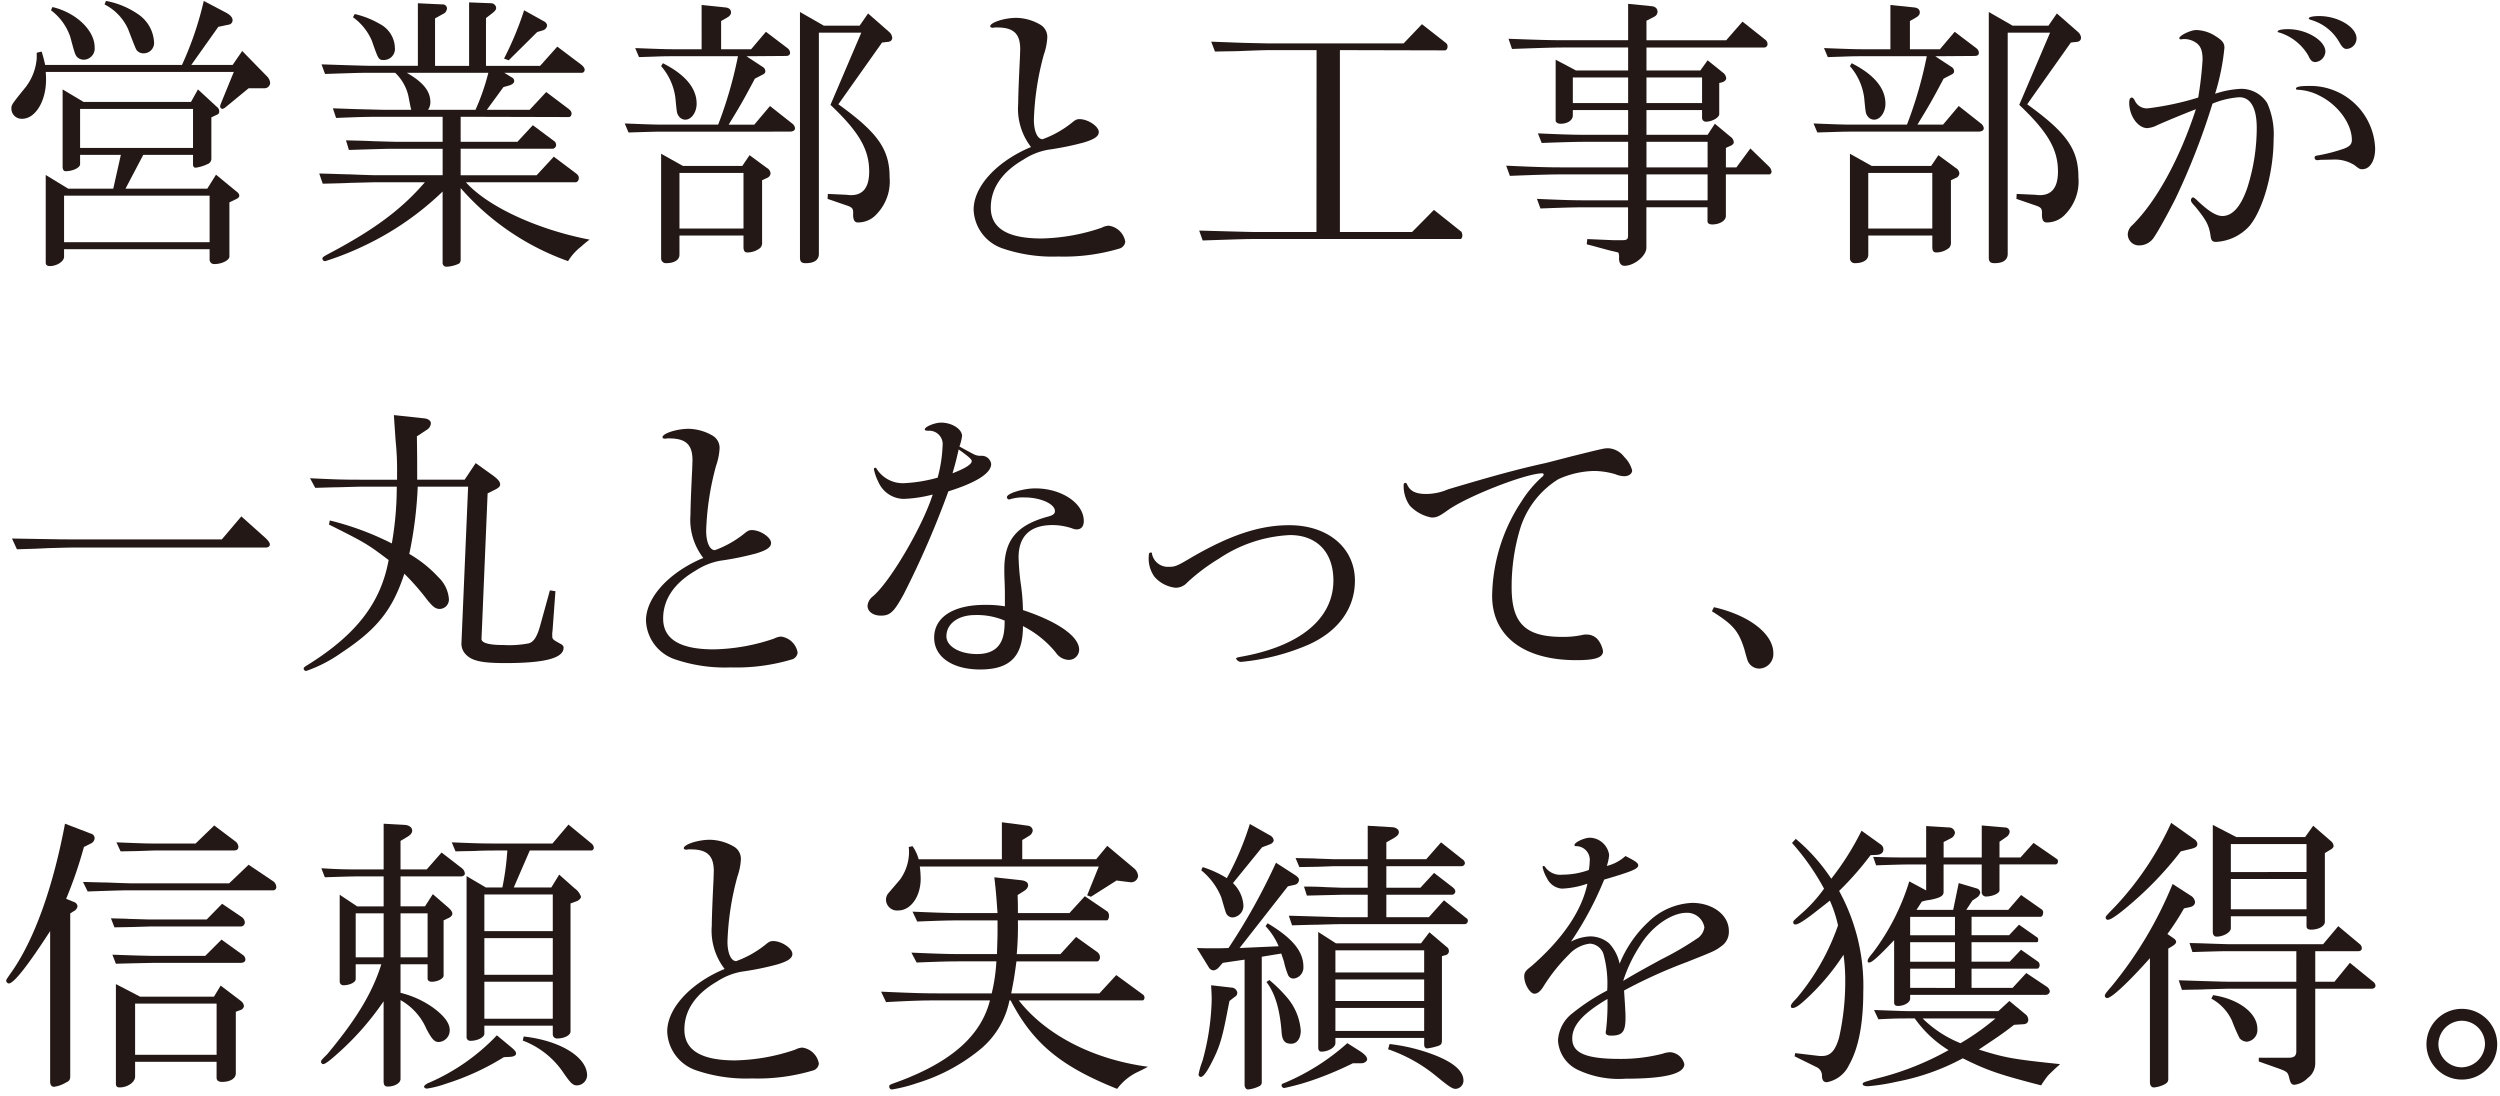 <svg xmlns="http://www.w3.org/2000/svg" width="292" height="128" viewBox="0 0 292 128"><defs><style>.a{fill:#231815;}</style></defs><path class="a" d="M4.867,6.024c.238.815.272.951.408,1.563H21.253A38.433,38.433,0,0,0,23.8.108l2.584,1.36c.51.272.782.578.782.884a.52.52,0,0,1-.374.51L25.5,3.134,22.341,7.587h4.828l1.122-1.631,2.856,2.923a1.244,1.244,0,0,1,.407.816.658.658,0,0,1-.612.612h-1.9l-2.686,2.21a.824.824,0,0,1-.374.2.293.293,0,0,1-.272-.272,1.235,1.235,0,0,1,.1-.374l1.5-3.672H5.343c.034.408.034.748.034.918,0,2.516-1.258,4.556-2.788,4.556a1.193,1.193,0,0,1-1.258-1.156c0-.476,0-.476,1.7-2.584A6.3,6.3,0,0,0,4.289,6.805V6.16ZM7.96,22.036h5.27l.884-3.944H9.355V19.18c0,.408-.851.816-1.7.816-.2,0-.341-.17-.341-.51V10.443l2.449,1.462H22.307l.816-1.462,2.244,2.074a.594.594,0,0,1,.238.476.373.373,0,0,1-.272.408l-.646.306v4.861a.674.674,0,0,1-.476.612,4.652,4.652,0,0,1-1.36.408c-.2,0-.306-.136-.306-.374V18.092H16.732l-2.074,3.944h9.553l1.02-1.632,2.482,2.04a.576.576,0,0,1,.238.408c0,.136-.1.272-.306.374l-.85.408v6.323c0,.442-.884.884-1.734.884a.52.52,0,0,1-.578-.51V29.107h-17v.884c0,.544-.85,1.088-1.666,1.088-.306,0-.476-.136-.476-.408V20.438ZM6.125.822c2.753.646,4.929,2.72,4.929,4.692A1.313,1.313,0,0,1,9.8,6.975a1.186,1.186,0,0,1-.713-.238c-.307-.306-.307-.306-.884-2.447A6.5,6.5,0,0,0,5.955,1.2ZM24.483,28.291V22.852h-17v5.439ZM22.545,17.276V12.721H9.355v4.555ZM12.38.108a9.717,9.717,0,0,1,3.672,1.5A4.212,4.212,0,0,1,17.99,4.868a1.212,1.212,0,0,1-1.19,1.36,1,1,0,0,1-.748-.272c-.17-.17-.17-.17-1.088-2.55A6,6,0,0,0,12.21.516Z"/><path class="a" d="M51.7,17.378H46.36c-1.156,0-1.19,0-5.609.136l-.34-1.121c1.461.033,2.719.068,3.2.1,1.326.033,2.244.068,2.686.068H51.7V13.639H44.66c-1.87,0-2.822.034-5.406.136l-.373-1.122c1.189.034,2.753.1,3.059.1,1.292.034,2.618.068,2.72.068h3.366c-.034-.2-.1-.408-.1-.442l-.238-1.224a5.43,5.43,0,0,0-1.53-2.652H43.334c-1.291,0-1.326,0-5.371.136l-.408-1.122,3.059.1c1.19.034,2.278.069,2.72.069h5.474V.38l2.855.136a.485.485,0,0,1,.544.476.752.752,0,0,1-.476.646l-.917.51V7.69h3.977V.278l2.55.1a.6.6,0,0,1,.612.544c0,.2-.136.374-.442.612l-.748.578V7.69h6.323l2.006-2.245,2.754,2.074c.306.238.442.442.442.646a.34.34,0,0,1-.34.34H58.905l.884.544a.48.48,0,0,1,.272.408c0,.238-.2.408-.646.544l-.612.17-1.938,2.652h5L63.8,10.749l2.618,1.972c.238.2.34.34.34.544,0,.238-.136.408-.34.408l-12.613-.034v2.924h6.63l1.8-1.938,2.55,1.9a.587.587,0,0,1,.17.442.47.47,0,0,1-.374.408H53.805v3.094h8.873L64.684,18.3,67.3,20.268c.238.2.306.306.306.544s-.17.476-.374.476H54.417c2.55,2.856,8.4,5.542,14.449,6.7a10.443,10.443,0,0,0-.952.782A6.464,6.464,0,0,0,66.35,30.5a30,30,0,0,1-12.545-8.533V30.3a.617.617,0,0,1-.17.476,3.7,3.7,0,0,1-1.462.374.432.432,0,0,1-.476-.408V22.376a34.388,34.388,0,0,1-9.008,6.255A34.962,34.962,0,0,1,38,30.5a.311.311,0,0,1-.34-.272c0-.2.068-.238,1.156-.816,4.963-2.652,8.125-5,10.811-8.125h-5.61c-.408,0-1.462.034-3.059.068-.442.034-1.836.068-3.264.1l-.408-1.19c1.564.034,3.093.1,3.57.1,1.6.068,2.685.1,3.127.1H51.7ZM41.43,1.638a10.427,10.427,0,0,1,2.924,1.156,3.246,3.246,0,0,1,1.768,2.753,1.3,1.3,0,0,1-1.258,1.462c-.646,0-.646,0-1.428-2.243a6.537,6.537,0,0,0-2.209-2.754ZM55.539,12.823a26.341,26.341,0,0,0,1.5-4.318H47.516c1.938,1.122,2.754,2.142,2.754,3.468a1.629,1.629,0,0,1-.272.85ZM63.528,2.488a.637.637,0,0,1,.374.476.684.684,0,0,1-.476.578l-.68.2-3.331,3.3-.544-.2A37.238,37.238,0,0,0,61.216,1.2Z"/><path class="a" d="M72.969,14.42c2.482.1,3.468.137,4.556.137h6.357a48.569,48.569,0,0,0,2.312-7.99H78.749c-.442,0-1.19,0-2.04.035l-2.074.068-.442-1.054c2.618.1,3.57.136,4.556.136h3.2V.584L84.6.856c.544.034.782.238.782.612,0,.2-.136.408-.442.578l-.714.408v3.3h3.5l1.734-2.041,2.549,1.938a.7.7,0,0,1,.272.511c0,.238-.17.373-.475.373l-4.624.034,1.972,1.292a.6.6,0,0,1,.238.477c0,.135-.068.237-.238.339l-.986.51c-1.462,2.754-1.734,3.2-3.06,5.372H88.1l1.836-2.176,2.584,2.039a.814.814,0,0,1,.339.544c0,.272-.237.409-.646.409H77.525c-1.054,0-1.938.034-4.114.1Zm4.454-7.037c2.618,1.326,3.944,2.924,3.944,4.726,0,1.02-.612,1.87-1.326,1.87a.942.942,0,0,1-.782-.442c-.2-.306-.2-.306-.374-2.108a6.99,6.99,0,0,0-1.666-3.706Zm2.346,12H86.7l.85-1.257,2.04,1.5a.776.776,0,0,1,.408.646.614.614,0,0,1-.408.51l-.578.272v7.207a.9.9,0,0,1-.2.68,2.377,2.377,0,0,1-1.53.544c-.306,0-.442-.2-.442-.646V27.509H79.361v2.244c0,.612-.612.986-1.564.986a.553.553,0,0,1-.578-.578V17.956Zm7.071,7.309V20.2H79.361v6.493ZM96.223,3h4.182l.986-1.428,2.481,2.176a1.009,1.009,0,0,1,.34.646c0,.306-.2.509-.646.509l-.544.069-5.1,7.207c4.623,3.331,5.983,5.269,5.983,8.533a5.5,5.5,0,0,1-1.5,4.284,2.906,2.906,0,0,1-2.21.986c-.408,0-.578-.34-.544-1.088,0-.544-.1-.681-.816-.918l-2.176-.748.034-.578,2.176.1.306.034q2.346.153,2.345-2.754c0-2.584-1.189-4.623-4.521-7.785l3.6-8.431H95.645V29.651c0,.714-.544,1.088-1.53,1.088-.51,0-.679-.17-.679-.68V1.4Z"/><path class="a" d="M120.425,17.174a7.3,7.3,0,0,1-1.5-5.065c0-.952.1-3.332.2-5.3l.035-1.053c0-1.836-.783-2.55-2.72-2.55a1.17,1.17,0,0,0-.408.034h-.068c-.2,0-.306-.068-.306-.17,0-.442,1.666-.986,3.06-.986a5.8,5.8,0,0,1,2.821.816,1.659,1.659,0,0,1,.782,1.53,7.26,7.26,0,0,1-.408,1.972,32.593,32.593,0,0,0-1.156,7.581c0,1.326.408,2.277,1.02,2.277a12.092,12.092,0,0,0,3.434-1.937c.407-.34.578-.408.884-.408.985,0,2.243.85,2.243,1.5,0,.51-.51.849-1.734,1.223a33.957,33.957,0,0,1-4.181.851,7.713,7.713,0,0,0-2.89,1.155c-2.516,1.462-3.808,3.366-3.808,5.61,0,2.413,1.973,3.6,5.916,3.6a23.015,23.015,0,0,0,7.038-1.258,1.987,1.987,0,0,1,.815-.237,2.273,2.273,0,0,1,1.938,1.869.933.933,0,0,1-.612.782,22.629,22.629,0,0,1-7.207.952,18.125,18.125,0,0,1-6.527-.952,4.974,4.974,0,0,1-3.366-4.522c0-2.617,2.516-5.439,6.289-7.139Z"/><path class="a" d="M153.776,5.854h-5.61c-.34,0-1.461.033-3.127.1-.442.033-1.7.033-3.128.068l-.442-1.156,3.6.135c1.428.035,2.923.069,3.093.069H163.94l2.143-2.244,2.821,2.21a.507.507,0,0,1,.17.407c0,.239-.136.442-.306.442L156.5,5.854V27.1h8.431l2.55-2.583L170.6,27c.136.067.2.3.2.509,0,.238-.1.409-.238.409h-23.8c-1.122,0-1.257,0-6.289.169l-.408-1.156,3.638.1c1.291.034,2.346.068,3.059.068h7Z"/><path class="a" d="M175.921,19.35c3.57.17,5.032.2,6.766.2h7.479V16.563H185.61c-1.529,0-2.719.033-5.541.135l-.442-1.121c3.026.135,4.182.17,5.983.17h4.556v-2.89h-6.459v.612c0,.577-.612.986-1.428.986-.34,0-.578-.17-.578-.374V6.975l2.38,1.258h6.085V5.547h-7.343c-1.326,0-2.448.035-6.221.17l-.409-1.189c3.57.136,5,.17,6.63.17h7.343V.448l2.72.272c.442.034.714.272.714.68a.659.659,0,0,1-.374.544l-.918.476V4.7h9.315l1.9-2.176,2.652,2.107a.649.649,0,0,1,.272.511.386.386,0,0,1-.374.407H192.308V8.233H198.6l.85-1.189,1.9,1.529a.923.923,0,0,1,.272.578c0,.17-.17.34-.408.442l-.408.1v3.638c0,.408-.85.884-1.564.884a.45.45,0,0,1-.442-.442v-.918h-6.493v2.89h7.139l.85-1.292,1.8,1.5a.872.872,0,0,1,.408.645c0,.2-.136.341-.476.476l-.442.2v2.278h1.224l1.632-2.21,2.176,2.108a.961.961,0,0,1,.3.612c0,.136-.135.306-.237.306h-5.1v4.862c0,.543-.714.985-1.6.985-.34,0-.544-.135-.544-.374V24.211h-7.139v4.726c0,.952-1.428,2.108-2.55,2.108-.408,0-.646-.306-.646-.884a1.433,1.433,0,0,0-.068-.646l-.068-.034c-.272-.068-.544-.136-.85-.2l-2.787-.748.068-.611,3.094.135h.917c.612,0,.748-.1.748-.544v-3.3h-4.759c-1.53,0-2.686.035-5.474.137l-.408-1.122c3.06.136,4.284.17,5.882.17h4.759V20.37h-7.479c-1.5,0-2.822.034-6.324.17Zm14.245-7.309V9.049h-6.459v2.992Zm8.635,0V9.049h-6.493v2.992Zm.646,7.513V16.563h-7.139v2.991Zm0,3.842V20.37h-7.139V23.4Z"/><path class="a" d="M211.822,14.42c2.482.1,3.468.137,4.555.137h6.358a48.569,48.569,0,0,0,2.312-7.99H217.6c-.443,0-1.19,0-2.04.035l-2.074.068-.442-1.054c2.618.1,3.569.136,4.556.136H220.8V.584l2.652.272c.544.034.781.238.781.612,0,.2-.135.408-.441.578l-.714.408v3.3h3.5l1.734-2.041,2.549,1.938a.7.7,0,0,1,.272.511c0,.238-.17.373-.476.373l-4.623.034L228,7.859a.6.6,0,0,1,.238.477c0,.135-.068.237-.238.339l-.985.51c-1.462,2.754-1.734,3.2-3.06,5.372h2.991l1.836-2.176,2.584,2.039a.816.816,0,0,1,.34.544c0,.272-.238.409-.646.409H216.377c-1.053,0-1.938.034-4.113.1Zm4.453-7.037c2.618,1.326,3.944,2.924,3.944,4.726,0,1.02-.612,1.87-1.326,1.87a.942.942,0,0,1-.782-.442c-.2-.306-.2-.306-.374-2.108a6.983,6.983,0,0,0-1.666-3.706Zm2.346,12h6.936l.849-1.257,2.04,1.5a.777.777,0,0,1,.409.646.615.615,0,0,1-.409.51l-.578.272v7.207a.907.907,0,0,1-.2.68,2.377,2.377,0,0,1-1.53.544c-.306,0-.443-.2-.443-.646V27.509h-7.479v2.244c0,.612-.611.986-1.564.986a.554.554,0,0,1-.578-.578V17.956Zm7.071,7.309V20.2h-7.479v6.493ZM235.076,3h4.181l.986-1.428,2.482,2.176a1.009,1.009,0,0,1,.34.646c0,.306-.2.509-.646.509l-.544.069-5.1,7.207c4.624,3.331,5.984,5.269,5.984,8.533a5.5,5.5,0,0,1-1.5,4.284,2.906,2.906,0,0,1-2.21.986c-.407,0-.578-.34-.544-1.088,0-.544-.1-.681-.816-.918l-2.175-.748.034-.578,2.176.1.3.034q2.346.153,2.346-2.754c0-2.584-1.19-4.623-4.522-7.785l3.6-8.431H234.5V29.651c0,.714-.544,1.088-1.53,1.088-.51,0-.68-.17-.68-.68V1.4Z"/><path class="a" d="M254.98,4.562a1.482,1.482,0,0,1-.3.034.145.145,0,0,1-.136-.136c0-.306,1.325-.952,1.971-.952a4.337,4.337,0,0,1,2.312.747c.748.477.986.783.986,1.327a26.947,26.947,0,0,1-1.088,5.371,11,11,0,0,1,3.026-.578,3.585,3.585,0,0,1,3.06,1.666,8.82,8.82,0,0,1,.748,4.148c0,3.875-1.19,8.192-2.788,10.165a5.673,5.673,0,0,1-3.91,1.9c-.476,0-.612-.17-.68-.782-.17-1.156-.51-1.8-1.768-3.331-.407-.442-.51-.578-.51-.782,0-.136.136-.306.238-.306.069,0,.239.1.544.408,1.292,1.224,2.176,1.768,2.89,1.768,1.19,0,2.176-1.122,2.924-3.332a23.023,23.023,0,0,0,1.088-6.969c0-2.312-.714-3.57-2.04-3.57a9.935,9.935,0,0,0-3.128.748A81.189,81.189,0,0,1,254.1,23.192c-.783,1.563-1.938,3.671-2.448,4.419a2.06,2.06,0,0,1-1.768,1.054,1.3,1.3,0,0,1-1.36-1.326,1.5,1.5,0,0,1,.544-1.053c2.822-2.788,5.541-7.786,7.412-13.531-1.225.476-2.822,1.122-4.454,1.835a3.058,3.058,0,0,1-1.224.374c-1.088,0-2.108-1.427-2.108-2.957q0-.612.306-.612c.1,0,.238.136.34.34a1.532,1.532,0,0,0,1.53.918,33.693,33.693,0,0,0,5.882-1.258,42.35,42.35,0,0,0,.509-4.42c0-1.088-.237-1.665-.85-2.039a2.391,2.391,0,0,0-1.291-.374Zm16.625,1.462a1.282,1.282,0,0,1-1.156,1.224c-.374,0-.578-.171-.816-.715a5.948,5.948,0,0,0-3.365-2.719c-.2-.034-.239-.068-.239-.136,0-.17.511-.272,1.224-.272C269.4,3.406,271.605,4.732,271.605,6.024Zm-.612,12.646a1.561,1.561,0,0,1-.34.034.278.278,0,0,1-.306-.272c0-.2.068-.238.51-.3a18.99,18.99,0,0,0,2.652-.681c.884-.272,1.19-.578,1.19-1.088,0-1.938-1.666-4.181-3.876-5.235a5.985,5.985,0,0,0-2.482-.646c-.1,0-.17-.034-.17-.136,0-.2.476-.306,1.394-.306a7.581,7.581,0,0,1,7.853,7.309c0,1.428-.612,2.414-1.5,2.414-.272,0-.306,0-.918-.476a4.319,4.319,0,0,0-2.549-.646Zm4.25-14.176a1.229,1.229,0,0,1-1.157,1.223c-.305,0-.509-.2-.815-.714A5.571,5.571,0,0,0,269.9,2.318c-.17-.068-.238-.1-.238-.17,0-.17.544-.272,1.224-.272C273.1,1.876,275.243,3.168,275.243,4.494Z"/><path class="a" d="M5.275,62.964C6.635,63,7.893,63,8.369,63H25.911l2.278-2.686L31.078,62.9c.306.306.443.51.443.713s-.205.341-.443.341H8.369c-.476,0-1.428.033-2.754.068-.51.033-2.006.1-3.638.135L1.4,62.9Z"/><path class="a" d="M38.523,60.789a33.732,33.732,0,0,1,7.242,2.686,38.4,38.4,0,0,0,.578-6.63H42.127c-.374,0-1.292.034-2.686.068-.374,0-1.427.034-2.617.068l-.612-1.122c2.855.136,3.773.17,5.915.17h4.25v-.748a32.319,32.319,0,0,0-.17-3.807c-.1-1.462-.17-2.448-.2-2.992l3.468.374c.509.034.849.272.849.578a.932.932,0,0,1-.442.748l-1.189.782c.034,2.481.034,2.652.034,5.065h5.541l1.292-1.938,2.04,1.462c.544.408.816.714.816,1.02,0,.238-.17.408-.578.612l-.884.442-.714,17c0,.475.884.713,2.583.713a12.065,12.065,0,0,0,2.958-.2c.612-.2.986-.849,1.36-2.243l1.088-3.944.646.1-.34,4.623a2.249,2.249,0,0,0-.034.476c0,.51,0,.51.918,1.021.272.135.408.271.408.475,0,1.224-2.176,1.8-6.8,1.8-2.855,0-3.977-.272-4.691-1.088a1.785,1.785,0,0,1-.442-1.189l.782-18.325H48.791a47.355,47.355,0,0,1-.986,7.853,14.461,14.461,0,0,1,3.4,2.72,3.912,3.912,0,0,1,1.224,2.516,1.1,1.1,0,0,1-1.054,1.19c-.544,0-.884-.272-1.835-1.53a28.631,28.631,0,0,0-2.312-2.584c-1.394,4.25-3.2,6.493-7.377,9.247a16.288,16.288,0,0,1-4.08,2.108.3.3,0,0,1-.306-.272c0-.1.1-.2.272-.306,5.847-3.6,8.737-7.343,9.655-12.375-2.482-1.869-2.686-2.005-6.97-4.147Z"/><path class="a" d="M82.148,65.174a7.3,7.3,0,0,1-1.5-5.065c0-.952.1-3.332.2-5.3l.034-1.053c0-1.836-.782-2.55-2.72-2.55a1.173,1.173,0,0,0-.408.034h-.068c-.2,0-.306-.068-.306-.17,0-.442,1.666-.986,3.06-.986a5.8,5.8,0,0,1,2.822.816,1.659,1.659,0,0,1,.782,1.53,7.3,7.3,0,0,1-.408,1.972,32.593,32.593,0,0,0-1.156,7.581c0,1.326.408,2.277,1.02,2.277a12.089,12.089,0,0,0,3.433-1.937c.408-.34.579-.408.884-.408.986,0,2.244.85,2.244,1.5,0,.51-.51.849-1.734,1.223a34.032,34.032,0,0,1-4.181.851,7.713,7.713,0,0,0-2.89,1.155C78.748,68.1,77.456,70,77.456,72.246c0,2.413,1.972,3.6,5.916,3.6a23.009,23.009,0,0,0,7.037-1.258,1.993,1.993,0,0,1,.816-.237,2.273,2.273,0,0,1,1.938,1.869.933.933,0,0,1-.612.782,22.634,22.634,0,0,1-7.207.952,18.135,18.135,0,0,1-6.528-.952,4.973,4.973,0,0,1-3.365-4.522c0-2.617,2.515-5.439,6.289-7.139Z"/><path class="a" d="M105.544,69.424c-1.122,2.04-1.564,2.482-2.651,2.482-.918,0-1.564-.476-1.564-1.156a1.566,1.566,0,0,1,.611-1.088c2.006-1.666,5.814-8.159,7-11.9a15.589,15.589,0,0,1-3.4.51,3.289,3.289,0,0,1-2.958-2.006,5.812,5.812,0,0,1-.51-1.462.162.162,0,0,1,.171-.17c.067,0,.1.035.135.1a3.614,3.614,0,0,0,3.23,1.7,17.44,17.44,0,0,0,3.91-.645,16.5,16.5,0,0,0,.578-3.74,1.566,1.566,0,0,0-1.7-1.734c-.306-.034-.374-.034-.374-.17,0-.306,1.156-.782,1.9-.782,1.258,0,2.447.748,2.447,1.564a5.908,5.908,0,0,1-.306,1.224c1.292.714,1.5.816,1.768.952a1.792,1.792,0,0,0,.782.136,1.1,1.1,0,0,1,1.156.951c0,1.088-1.734,2.176-5,3.2A107.014,107.014,0,0,1,105.544,69.424Zm20.5,6.459a1.2,1.2,0,0,1-1.258,1.19,1.871,1.871,0,0,1-1.462-.85,11.872,11.872,0,0,0-3.842-3.094c0,3.536-1.5,5.066-5,5.066-3.23,0-5.371-1.462-5.371-3.706,0-2.413,2.243-3.841,5.949-3.841a13.233,13.233,0,0,1,2.312.17c0-1.9,0-1.9-.034-2.89-.034-.68-.034-1.156-.034-1.428,0-3.434,1.462-5.2,5.2-6.187.476-.136.714-.306.714-.612,0-.85-1.7-1.6-3.535-1.6a5.09,5.09,0,0,0-1.666.2.37.37,0,0,1-.17.034.263.263,0,0,1-.238-.272c0-.442,1.938-1.02,3.3-1.02,3.093,0,5.677,1.734,5.677,3.808,0,.646-.306.986-.85.986a1.532,1.532,0,0,1-.544-.136,7.391,7.391,0,0,0-2.244-.374c-2.617,0-3.977,1.292-3.977,3.774a28.269,28.269,0,0,0,.238,2.957,23.565,23.565,0,0,1,.271,3.2C123.6,72.62,126.044,74.354,126.044,75.883Zm-12.137-4.046c-2.006,0-3.365,1.02-3.365,2.482,0,1.19,1.563,2.074,3.569,2.074,1.87,0,2.924-.849,3.162-2.618a9.878,9.878,0,0,0,.068-1.292A8.26,8.26,0,0,0,113.907,71.837ZM113.5,53.854c0-.2-.34-.511-1.53-1.36-.272,1.223-.373,1.6-.714,2.787Q113.5,54.416,113.5,53.854Z"/><path class="a" d="M158.255,67.826c0,3.23-1.937,5.916-5.439,7.479a25.866,25.866,0,0,1-7.887,2.006c-.238,0-.544-.238-.544-.408,0-.068.068-.1.578-.2,6.9-1.224,10.777-4.453,10.777-8.907,0-3.3-1.938-5.3-5.066-5.3a16.226,16.226,0,0,0-8.3,2.753,22.788,22.788,0,0,0-3.706,2.788,1.821,1.821,0,0,1-1.359.612,3.819,3.819,0,0,1-2.448-1.258,3.611,3.611,0,0,1-.68-2.482c0-.272.068-.374.238-.374.1,0,.136.035.136.17a1.89,1.89,0,0,0,1.938,1.5c.748,0,.952-.067,2.719-1.122,4.522-2.617,7.956-3.739,11.355-3.739C155.094,61.333,158.255,63.984,158.255,67.826Z"/><path class="a" d="M183.664,53.275c3.706-.918,3.706-.918,4.216-.918a2.5,2.5,0,0,1,1.836,1.021,3.39,3.39,0,0,1,.918,1.563c0,.408-.408.68-.918.68a2.8,2.8,0,0,1-1.054-.238,9.2,9.2,0,0,0-2.482-.374,10.608,10.608,0,0,0-4.148.952,10.4,10.4,0,0,0-4.487,5.814,23.493,23.493,0,0,0-.986,6.833c0,4.182,1.6,5.779,5.881,5.779a10.576,10.576,0,0,0,2.448-.238,1.412,1.412,0,0,1,.442-.034,1.7,1.7,0,0,1,1.292.578,3.031,3.031,0,0,1,.612,1.36c0,.748-.884,1.054-3.128,1.054-6.153,0-9.825-2.821-9.825-7.513a20.459,20.459,0,0,1,3.4-10.981,13.384,13.384,0,0,1,2.448-2.923.356.356,0,0,0,.17-.272.147.147,0,0,0-.136-.137c-1.938,0-8.873,2.72-11.117,4.352-.952.68-1.258.816-1.836.816a4.661,4.661,0,0,1-2.55-1.394,3.993,3.993,0,0,1-.714-2.414c0-.136.068-.238.2-.238.1,0,.136.034.2.17.339.782.985,1.122,2.243,1.122a6.506,6.506,0,0,0,2.55-.544c5.269-1.564,7.955-2.312,11.491-3.093Z"/><path class="a" d="M200.19,70.92c4.148.952,6.936,3.127,6.936,5.371a1.7,1.7,0,0,1-1.632,1.8,1.467,1.467,0,0,1-1.088-.476c-.272-.34-.272-.34-.68-1.836-.68-2.108-1.292-2.821-3.774-4.385Z"/><path class="a" d="M10.612,97.366a.568.568,0,0,1,.442.51.733.733,0,0,1-.442.646L9.8,98.93a49.818,49.818,0,0,1-2.073,6.051l.918.374a.575.575,0,0,1,.407.51.761.761,0,0,1-.407.544l-.442.272v19c0,.442-.1.578-.544.782a3.6,3.6,0,0,1-1.36.476c-.272,0-.442-.238-.442-.578v-17.61c-2.618,4.045-4.249,6.119-4.828,6.119a.361.361,0,0,1-.306-.306c0-.136,0-.136.782-1.258,2.55-3.739,4.692-9.689,6.086-17.1Zm-.918,5.643c1.258.035,2.38.068,2.788.068,1.666.069,2.788.1,3.094.1H26.761L29.039,101l2.821,1.9a.828.828,0,0,1,.408.68.361.361,0,0,1-.408.408H15.44c-.952,0-1.19,0-5.2.136Zm3.264,4.25c.918.034,1.768.034,2.074.068,1.326.034,2.21.068,2.448.068h6.663l1.8-1.836,2.312,1.564a.814.814,0,0,1,.34.612.465.465,0,0,1-.476.476H17.649c-.1,0-1.019.034-2.345.068l-1.938.034Zm.17,4.249c2.856.1,2.924.1,4.556.137h6.289l1.9-1.9,2.55,1.836a.646.646,0,0,1,.238.475c0,.272-.2.409-.612.409H17.82c-1.6.034-1.938.034-4.284.1Zm3.23,4.9h8.635l.782-1.292,2.414,1.836a.9.9,0,0,1,.306.544.572.572,0,0,1-.409.476l-.543.2v7.207c0,.578-.646.986-1.6.986-.442,0-.646-.17-.646-.51v-1.836H15.78v1.734c0,.646-.884,1.258-1.8,1.258-.306,0-.442-.136-.442-.408V114.942ZM13.6,98.386c3.4.136,3.57.136,4.556.136h4.691l2.176-2.108,2.482,1.87a.871.871,0,0,1,.34.612c0,.306-.17.442-.578.442H18.092c-.238,0-.987.034-2.108.068l-1.9.034ZM25.3,123.2V117.22H15.78V123.2Z"/><path class="a" d="M41.546,112.63v1.734c0,.374-.714.714-1.428.714a.429.429,0,0,1-.442-.442V104.505l2.04,1.36H44.81v-3.5H42.09c-.952,0-1.054,0-4.148.1l-.407-1.053c2.209.135,2.991.135,4.555.135h2.72V96.21l2.448.136c.544.034.884.306.884.68,0,.272-.2.51-.613.748l-.747.442v3.331h3.059l1.734-1.971,2.38,1.836a.869.869,0,0,1,.34.612c0,.2-.2.339-.442.339H46.782v3.5h2.855l.918-1.428,1.564,1.36c.51.408.714.68.714.918,0,.2-.17.408-.51.544l-.51.238v6.459c0,.34-.68.714-1.394.714-.272,0-.476-.136-.476-.374V112.63H46.782v3.332a11.1,11.1,0,0,1,3.807,1.734c1.292.952,1.938,1.8,1.938,2.618a1.36,1.36,0,0,1-1.292,1.394c-.476,0-.782-.307-1.428-1.53a7.057,7.057,0,0,0-3.025-3.366v9.213c0,.476-.68.884-1.5.884-.34,0-.476-.17-.476-.646v-9.315a32.723,32.723,0,0,1-5.269,6.017c-1.055.953-1.564,1.326-1.8,1.326a.289.289,0,0,1-.237-.238c0-.2,0-.2.748-.952,3.365-4.045,5.235-7.105,6.289-10.471Zm3.264-.815v-5.134H41.546v5.134Zm5.133,0v-5.134H46.782v5.134Zm9.893,10.606c.272.238.442.442.442.612,0,.239-.238.374-.68.408l-.747.034a29.514,29.514,0,0,1-6.732,3.094,11.8,11.8,0,0,1-2.243.578c-.2,0-.341-.1-.341-.238,0-.1.17-.238.408-.374a24.138,24.138,0,0,0,8.092-5.61ZM66.4,96.312l2.687,2.21a.7.7,0,0,1,.271.51.314.314,0,0,1-.339.306h-7.14l-1.87,4.317h4.386l.918-1.5,1.8,1.6a1.972,1.972,0,0,1,.748.986c0,.17-.237.408-.475.51l-.748.272v14.958c0,.442-.748.816-1.564.816a.493.493,0,0,1-.51-.475V119.8H56.573v.951c0,.409-.816.816-1.6.816a.43.43,0,0,1-.476-.475V102.33l2.244,1.325h1.938a31.483,31.483,0,0,0,.577-4.317H57.966c-.068,0-1.121,0-2.141.034-.34.034-1.428.034-2.618.068l-.442-1.054c2.55.1,3.264.136,5.2.136h6.562Zm-1.835,12.443v-4.284H56.573v4.284Zm0,5.1v-4.283H56.573v4.283Zm0,5.134V114.67H56.573v4.318Zm-3.4,2.074c4.284.476,7.411,2.413,7.411,4.555a1.221,1.221,0,0,1-1.189,1.156c-.51,0-.782-.306-1.734-1.7a9.95,9.95,0,0,0-4.59-3.535Z"/><path class="a" d="M84.637,113.174a7.3,7.3,0,0,1-1.5-5.065c0-.952.1-3.332.2-5.3l.034-1.053c0-1.836-.782-2.55-2.72-2.55a1.173,1.173,0,0,0-.408.034h-.068c-.2,0-.306-.068-.306-.17,0-.442,1.666-.986,3.06-.986a5.789,5.789,0,0,1,2.821.816,1.66,1.66,0,0,1,.783,1.53,7.238,7.238,0,0,1-.409,1.972,32.59,32.59,0,0,0-1.155,7.581c0,1.326.408,2.277,1.02,2.277a12.1,12.1,0,0,0,3.433-1.937c.408-.34.578-.408.884-.408.986,0,2.244.85,2.244,1.5,0,.51-.51.849-1.734,1.223a34.032,34.032,0,0,1-4.181.851,7.706,7.706,0,0,0-2.89,1.155c-2.516,1.462-3.808,3.366-3.808,5.61,0,2.413,1.972,3.6,5.915,3.6a23.015,23.015,0,0,0,7.038-1.258,1.993,1.993,0,0,1,.816-.237,2.272,2.272,0,0,1,1.937,1.869.932.932,0,0,1-.611.782,22.637,22.637,0,0,1-7.208.952,18.129,18.129,0,0,1-6.527-.952,4.974,4.974,0,0,1-3.366-4.522c0-2.617,2.516-5.439,6.29-7.139Z"/><path class="a" d="M102.913,115.826c3.774.17,5.168.2,6.663.2h6.256a20.261,20.261,0,0,0,.544-3.739H112.33c-1.564,0-2.685.033-5.269.135l-.612-1.155c3.127.136,4.385.17,5.881.17h4.114c.034-1.088.068-2.142.068-2.516V107.5h-4.046c-1.666,0-2.719.034-5.337.136l-.544-1.156c3.127.136,4.352.17,5.881.17h4.046c-.136-1.8-.136-2.108-.374-4.182l3.128.34c.544.069.816.272.816.578,0,.272-.171.51-.579.748l-.646.408c.035.986.035,1.122.035,2.108h6.017l1.8-1.972,2.651,1.8a.739.739,0,0,1,.17.544c0,.238-.135.476-.238.476h-10.4a37.294,37.294,0,0,1-.137,3.944h5.1l1.836-2.006,2.516,1.8a.784.784,0,0,1,.272.579c0,.237-.17.476-.307.476h-9.45c-.239,1.733-.272,2.005-.613,3.739h10.3l1.971-2.142,3.162,2.312a.506.506,0,0,1,.136.306c0,.2-.1.34-.238.34H118.994c3.161,4.046,8.7,6.9,15.094,7.751-.442.238-.85.442-.986.51a6.366,6.366,0,0,0-2.618,2.074c-6.561-2.618-9.825-5.3-12.442-10.335h-.136a9.893,9.893,0,0,1-3.366,5.678,21.463,21.463,0,0,1-7.411,3.977,17.858,17.858,0,0,1-2.924.748.321.321,0,0,1-.34-.34c0-.2,0-.2,1.156-.612,6.153-2.312,9.553-5.337,10.607-9.451h-6.052c-1.767,0-3.025.034-6.085.2Zm4.522-14.618a12.9,12.9,0,0,1,.1,1.427c0,2.074-1.156,3.706-2.618,3.706a1.292,1.292,0,0,1-1.428-1.156,1.171,1.171,0,0,1,.238-.816l1.394-1.632a5.582,5.582,0,0,0,1.054-3.161,5.077,5.077,0,0,0-.034-.646l.442-.1a4.9,4.9,0,0,1,.714,1.529h9.723V96.04l3.093.408a.612.612,0,0,1,.511.544.823.823,0,0,1-.442.646l-.783.476v2.243h8.636l1.292-1.563,3.161,2.651a1.307,1.307,0,0,1,.442.885.819.819,0,0,1-.918.714l-1.6-.2-2.992,1.9-.443-.17,1.361-3.365Z"/><path class="a" d="M149.346,110.523a7.943,7.943,0,0,0-1.53-2.346l.238-.34c2.856,1.7,4.182,3.264,4.182,5.065a1.3,1.3,0,0,1-1.122,1.394.693.693,0,0,1-.68-.442,9.751,9.751,0,0,1-.476-1.563l-.306-.918-2.278.374V126.4a.488.488,0,0,1-.238.442,3.919,3.919,0,0,1-1.36.408c-.237,0-.408-.238-.408-.544V112.086l-2.549.375-.51.578a.968.968,0,0,1-.578.3.684.684,0,0,1-.51-.3l-1.428-2.312c.85.034,1.462.034,1.9.034.374,0,1.02,0,1.8-.034a71.941,71.941,0,0,0,5.541-9.961l2.21,1.427c.306.2.476.374.476.579a.61.61,0,0,1-.51.577l-.782.17-5.643,7.208Zm-5.508,4.827a.7.7,0,0,1,.681.612.548.548,0,0,1-.307.476l-.611.476-.17.85c-.68,3.6-.986,4.59-2.04,6.595-.544,1.02-.884,1.428-1.156,1.428a.275.275,0,0,1-.238-.306,8.5,8.5,0,0,1,.442-1.53,28.756,28.756,0,0,0,1.088-7.309c0-.306-.034-.884-.068-1.564Zm-3.365-14.075a12.841,12.841,0,0,1,2.821,1.292,33.967,33.967,0,0,0,2.686-6.323l2.414,1.36a.739.739,0,0,1,.374.544c0,.17-.17.34-.374.442l-.986.374-3.4,4.182a3.98,3.98,0,0,1,1.223,2.583,1.365,1.365,0,0,1-1.257,1.428.836.836,0,0,1-.646-.306c-.137-.17-.137-.17-.681-2.04a7.893,7.893,0,0,0-2.345-3.162Zm7.785,13.191a16.46,16.46,0,0,1,2.21,2.21,6.751,6.751,0,0,1,1.462,3.7c0,.918-.442,1.531-1.122,1.531-.748,0-1.054-.374-1.122-1.394-.2-2.652-.782-4.556-1.768-5.814Zm10.675,8.364c.442.305.748.611.748.883,0,.238-.306.476-.68.476h-.986a39.6,39.6,0,0,1-4.488,1.9,28.062,28.062,0,0,1-3.5.986.314.314,0,0,1-.34-.306c0-.1.068-.2.238-.238a26.2,26.2,0,0,0,7.445-4.692Zm.816-18.325h-2.924l-4.181.1-.34-1.054c1.122,0,2.141.034,2.515.068,1.088.034,1.836.069,2.006.069h2.924v-2.517h-3.91c-.136,0-.883.035-2,.069l-2.074.033-.442-1.053c1.121.033,2.176.033,2.516.068,1.087.034,1.835.067,2,.067h3.91V96.448l2.89.17c.442.034.748.272.748.578,0,.272-.2.476-.68.748l-.782.442v1.971h4.657l1.734-1.971,2.482,1.971a.594.594,0,0,1,.306.477.408.408,0,0,1-.408.339h-8.771v2.517H165.9l1.6-1.734,2.074,1.6c.272.2.408.374.408.578a.407.407,0,0,1-.408.374h-7.649v2.618h4.963l1.768-1.972,2.55,2.04c.17.1.238.2.238.34a.386.386,0,0,1-.374.408H156.418c-.442,0-1.36.034-2.754.068-.408,0-1.462.034-2.754.068l-.374-1.122c1.428.034,3.4.1,5.882.17h3.331Zm-3.706,5.678h9.927l.986-1.292,2.006,1.7a.589.589,0,0,1,.272.476.481.481,0,0,1-.34.477l-.476.135v9.791c0,.443-.1.578-.408.68a6.658,6.658,0,0,1-1.326.307c-.2,0-.34-.17-.34-.443v-.781H155.976v.611c0,.476-.817.987-1.632.987-.239,0-.374-.171-.374-.476v-13.5Zm10.3,3.4V111H155.976v2.584Zm0,3.331V114.4H155.976v2.516Zm0,3.5V117.73H155.976v2.686Zm-4.045,1.529a21.336,21.336,0,0,1,5.269,1.292c2.244.884,3.366,1.87,3.366,2.992a.967.967,0,0,1-.918.952c-.374,0-.782-.272-2.278-1.5a18.164,18.164,0,0,0-5.609-3.128Z"/><path class="a" d="M192.58,107.633a7.817,7.817,0,0,1,5.065-2.176c2.414,0,4.284,1.428,4.284,3.264a2.013,2.013,0,0,1-.884,1.8c-.714.543-.918.611-4.08,1.87a58.354,58.354,0,0,0-7.275,3.3c.1,1.5.17,2.584.17,3.128,0,1.7-.34,2.142-1.7,2.142-.408,0-.612-.136-.612-.34a.845.845,0,0,1,.034-.272,26.447,26.447,0,0,0,.17-3.672c-2.924,1.734-4.113,3.094-4.113,4.623,0,1.7,1.6,2.38,5.575,2.38a19.531,19.531,0,0,0,5-.612,2.753,2.753,0,0,1,.884-.169,1.823,1.823,0,0,1,1.632,1.393c0,1.122-2.244,1.7-6.867,1.7a11.187,11.187,0,0,1-5.542-1.02,4.04,4.04,0,0,1-2.345-3.468,4.3,4.3,0,0,1,1.734-3.195,24.456,24.456,0,0,1,4.011-2.618,12.96,12.96,0,0,0-.442-4.283,1.771,1.771,0,0,0-1.6-1.19,3.965,3.965,0,0,0-2.413,1.258,20.48,20.48,0,0,0-2.924,3.637c-.374.646-.748.952-1.122.952-.51,0-1.19-1.122-1.19-2.006,0-.442.136-.68.816-1.19,3.672-3.195,5.915-6.493,6.561-9.655a10.4,10.4,0,0,1-2.957.579,2.114,2.114,0,0,1-1.768-1.225,4.321,4.321,0,0,1-.51-1.292.146.146,0,0,1,.136-.135c.034,0,.1.033.17.135a2.152,2.152,0,0,0,2,.885,9.159,9.159,0,0,0,3.094-.544,5.6,5.6,0,0,0,.1-.952,1.606,1.606,0,0,0-1.6-1.836c-.137,0-.17-.034-.17-.136,0-.306,1.155-.85,1.8-.85a2.34,2.34,0,0,1,2.244,2.006,5.135,5.135,0,0,1-.272,1.292,4.945,4.945,0,0,0,2.176-1.156c1.156.578,1.495.815,1.495,1.088,0,.408-.747.714-3.977,1.665a39.022,39.022,0,0,1-3.876,7.242,5.4,5.4,0,0,1,2.244-.612,3.47,3.47,0,0,1,2.176.782,4.893,4.893,0,0,1,1.258,2.414A13.76,13.76,0,0,1,192.58,107.633Zm1.462,4.419a35.955,35.955,0,0,0,4.351-2.549,1.891,1.891,0,0,0,.68-1.19,2.049,2.049,0,0,0-2.074-1.7c-1.768,0-4.08,1.6-5.405,3.774a17.227,17.227,0,0,0-2.006,4.181C190.948,113.753,191.186,113.616,194.042,112.052Z"/><path class="a" d="M209.744,97.978a21.547,21.547,0,0,1,4.148,4.657,32.015,32.015,0,0,0,3.536-5.609l2.277,1.632a.678.678,0,0,1,.273.578c0,.34-.273.578-.748.612l-.749.034a36.459,36.459,0,0,1-3.671,4.181,23.034,23.034,0,0,1,2.821,11.8c0,3.774-.577,6.629-1.665,8.533a3.585,3.585,0,0,1-2.584,2.006c-.374,0-.544-.2-.578-.714a1.082,1.082,0,0,0-.646-1.054l-2.55-1.257.068-.374,2.856.339h.272c.986,0,1.564-.611,2.006-2.175a29.788,29.788,0,0,0,.714-6.664,21.871,21.871,0,0,0-.2-2.992,26.925,26.925,0,0,1-4.692,5.474c-.578.51-.952.748-1.258.748a.18.18,0,0,1-.2-.2c0-.2.1-.34.713-.986a26.867,26.867,0,0,0,4.794-8.465,15.136,15.136,0,0,0-.952-2.89c-.17.136-.85.68-1.258.986-1.53,1.224-2.414,1.8-2.754,1.8a.242.242,0,0,1-.271-.238c0-.17,0-.17.951-1.02a16.665,16.665,0,0,0,2.652-2.923,28.107,28.107,0,0,0-3.74-5.338Zm9.146,19.99,2.753.1c.816.034,1.564.034,1.8.034h9.961l1.292-1.19,1.971,1.632a.883.883,0,0,1,.239.578c0,.306-.239.51-.612.51l-1.054.068c-1.258.986-1.87,1.394-4.114,2.889,3.06.953,3.91,1.122,9.485,1.7a3.1,3.1,0,0,1-.408.374c-.578.544-.952.918-1.019.986-.1.136-.443.578-.783,1.122-4.861-1.258-6.289-1.734-9.145-3.162a26.608,26.608,0,0,1-7.649,2.72,24.34,24.34,0,0,1-3.434.544c-.373,0-.611-.1-.611-.238,0-.2.067-.238,1.563-.646a33.305,33.305,0,0,0,8.466-3.332,13.444,13.444,0,0,1-3.944-3.705c-1.938,0-2.244,0-4.25.1ZM224.975,104V100.97h-1.734c-1.122,0-2.04.033-4.114.1l-.339-.986c2.141.068,2.583.068,4.453.068h1.734V96.482l2.754.17a.686.686,0,0,1,.611.612.815.815,0,0,1-.476.646l-.849.442v1.8h4.453v-3.74l2.754.238a.522.522,0,0,1,.51.51.864.864,0,0,1-.408.612l-.782.544v1.836h2.448l1.53-1.7,2.753,1.9c.068.035.1.171.1.272,0,.17-.136.341-.271.341h-6.562V104c0,.341-.816.714-1.6.714a.494.494,0,0,1-.476-.51V100.97h-4.453V104.2c0,.34-.272.578-.918.748a6.436,6.436,0,0,1-.952.2,3.684,3.684,0,0,0-.68.17l-.612.952h4.284l.645-3.127,2.176.646a.563.563,0,0,1,.34.475.878.878,0,0,1-.408.578l-.51.34-.713,1.088h4.9l1.5-1.734,2.38,1.666a.416.416,0,0,1,.2.34c0,.34-.137.544-.341.544h-8.023v2.142h4.386l1.156-1.224,2.141,1.5c.068,0,.1.17.1.306s-.068.237-.136.237h-7.65v2.278h4.454l1.326-1.393,2.04,1.427a.618.618,0,0,1,.135.374c0,.2-.135.408-.272.408h-7.683v2.244h4.794l1.6-1.734,2.448,1.632a.827.827,0,0,1,.306.51.479.479,0,0,1-.476.408H223.105v.442c0,.442-.68.85-1.428.85-.306,0-.442-.136-.442-.408v-7.275c-1.734,1.836-2.584,2.617-2.923,2.617a.16.16,0,0,1-.17-.17c0-.2.1-.374.611-.985a26.763,26.763,0,0,0,4.25-8.33Zm3.365,5.236v-2.142h-5.235v2.142Zm0,3.093v-2.278h-5.235v2.278Zm0,3.06V113.14h-5.235v2.244Zm-3.773,3.57a13.483,13.483,0,0,0,4.419,2.889,28.474,28.474,0,0,0,4.08-2.889Z"/><path class="a" d="M255.974,104.675a.983.983,0,0,1,.407.68c0,.306-.237.544-.679.612l-.613.136a29.69,29.69,0,0,1-1.937,2.992l.646.442c.272.17.374.34.374.476s-.136.306-.408.476l-.51.306v15.2c0,.34-.1.476-.476.68a3.538,3.538,0,0,1-1.19.34c-.306,0-.476-.238-.476-.612V111.917c-2.584,2.889-4.487,4.657-5,4.657a.293.293,0,0,1-.272-.272c0-.136.1-.306.783-1.088a46.322,46.322,0,0,0,7.139-11.966Zm.305-6.663a.759.759,0,0,1,.374.544c0,.306-.17.442-.679.578l-1.258.306a40.774,40.774,0,0,1-4.93,5.337c-1.938,1.734-3.161,2.652-3.57,2.652a.243.243,0,0,1-.272-.238c0-.17,0-.17,1.122-1.326a36.04,36.04,0,0,0,6.528-9.757ZM268.212,111.1h-7.921c-.748,0-.918,0-4.216.1l-.34-1.054c1.768.034,2.04.068,4.556.136H271.34l1.768-2.108,2.481,2.074a.637.637,0,0,1,.272.476c0,.237-.135.374-.407.374h-5.032v3.569h2.244l1.8-2.209,2.72,2.209a.64.64,0,0,1,.271.442c0,.238-.17.374-.476.374h-6.561v8.737a2.122,2.122,0,0,1-.884,1.7,2.614,2.614,0,0,1-1.53.782c-.34,0-.476-.17-.611-.748-.17-.714-.239-.782-1.258-1.156l-2.312-.816v-.441h3.5c.612,0,.884-.2.884-.749v-7.309h-7.853c-.272,0-1.258.034-2.72.068-.408.034-1.53.034-2.787.068l-.374-1.122,3.127.1c1.156.034,2.108.068,2.754.068h7.853Zm-9.723,5.133c2.992.442,5.168,2.108,5.168,3.91a1.376,1.376,0,0,1-1.224,1.529,1.182,1.182,0,0,1-.85-.407,20.882,20.882,0,0,1-.884-2.04,5.575,5.575,0,0,0-2.414-2.584Zm2.72-18.46h8.023l.952-1.326,2.074,1.8a.816.816,0,0,1,.306.544c0,.17-.136.34-.408.476l-.612.374v8.023c0,.51-.714.918-1.632.918q-.51,0-.51-.408v-1.156h-8.839v1.394c0,.476-.85.986-1.666.986-.272,0-.442-.2-.442-.544V96.346Zm8.193,4.08V98.59h-8.839v3.264Zm0,4.351V102.67h-8.839v3.535Z"/><path class="a" d="M291.673,121.945a4.115,4.115,0,0,1-4.215,4.148,4.131,4.131,0,1,1,4.215-4.148Zm-6.867.1a2.732,2.732,0,0,0,2.72,2.618,2.773,2.773,0,0,0,2.72-2.72,2.728,2.728,0,0,0-2.72-2.719A2.772,2.772,0,0,0,284.806,122.047Z"/></svg>